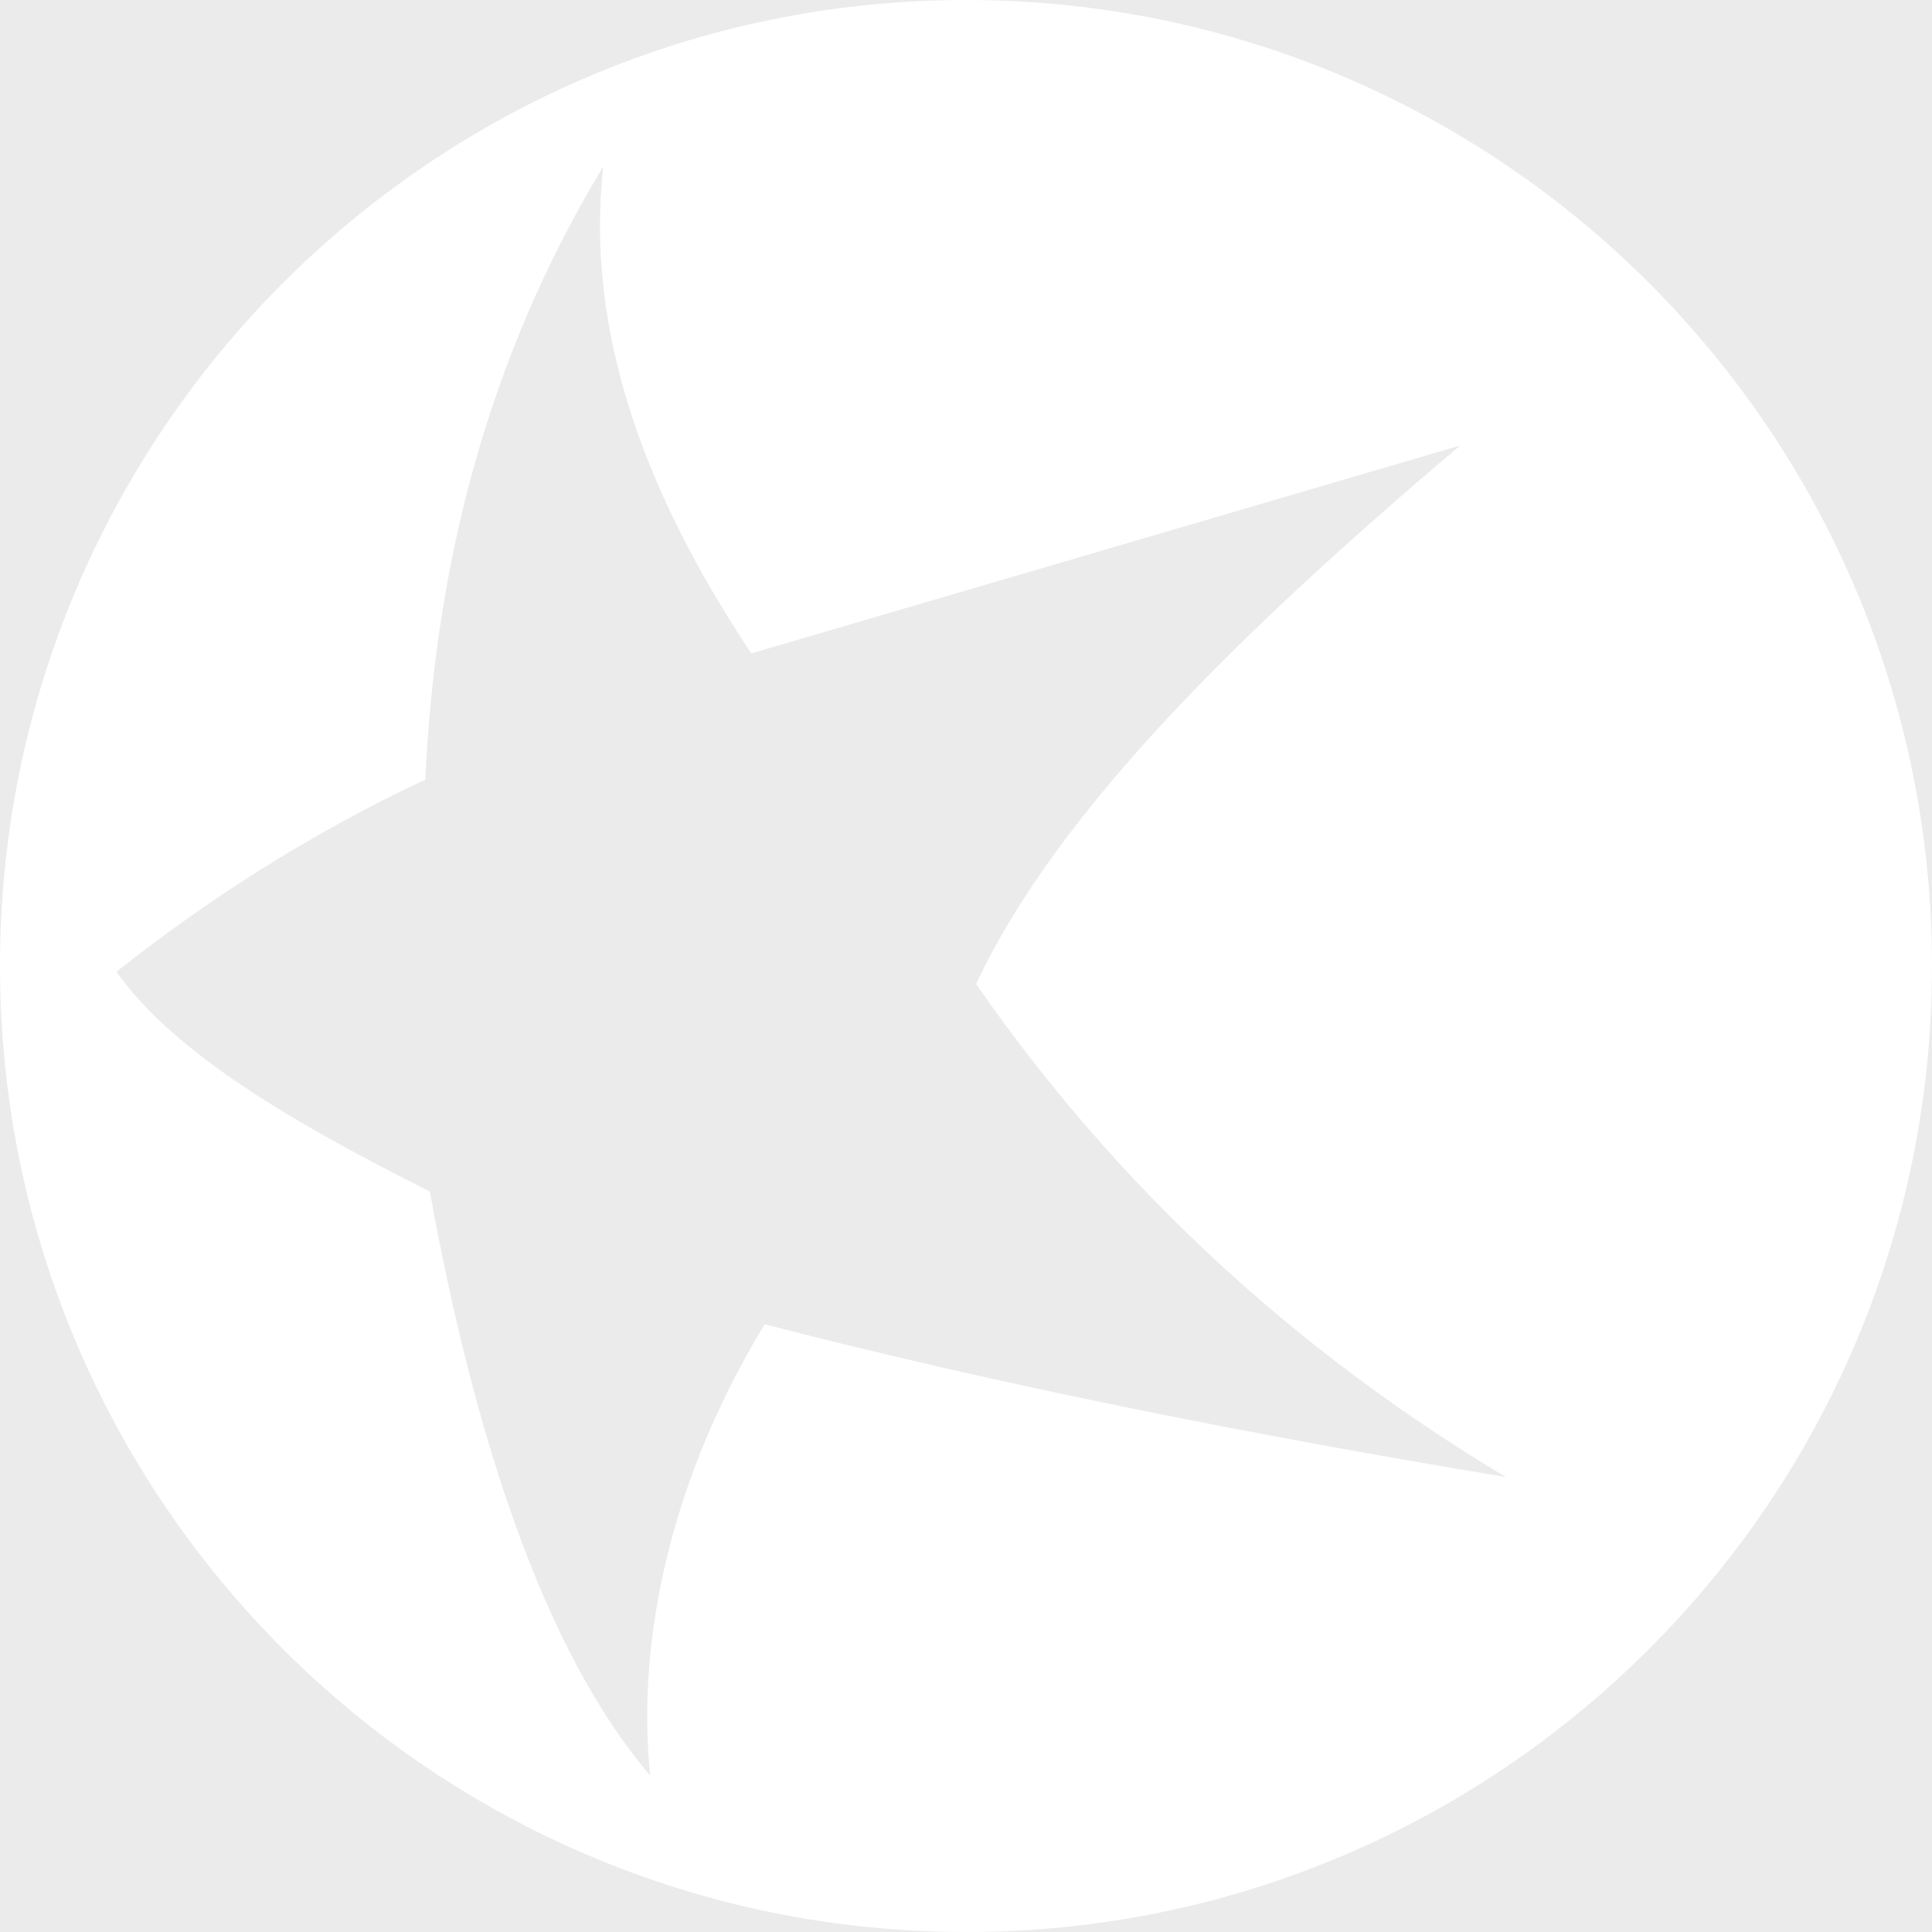 <svg width="536" height="536" viewBox="0 0 536 536" opacity="0.1" fill="none" xmlns="http://www.w3.org/2000/svg">
<rect x="0" y="0" width="536" height="536" fill="#333333" stroke="none"/>
<path d="M268 0C119.993 0 0 120.02 0 268C0 415.98 119.993 536 268 536C416.008 536 536 415.98 536 268C536 120.02 416.008 0 268 0ZM212.14 367.392C183.44 414.729 176.936 459.964 180.416 492.64C150.575 457.748 131.347 397.34 119.251 330.567C82.334 311.985 48.67 292.663 32.294 269.591C58.484 248.906 86.842 230.891 117.995 216.287C120.791 156.22 135.398 99.051 167.35 46.201C162.272 92.402 179.161 137.239 208.432 181.281L405.11 123.601C345.085 174.405 293.448 224.64 270.796 273.001C309.481 328.749 358.551 374.325 417.777 409.785C347.424 398.079 278.441 384.554 212.14 367.392Z" fill="white"/>
</svg>

